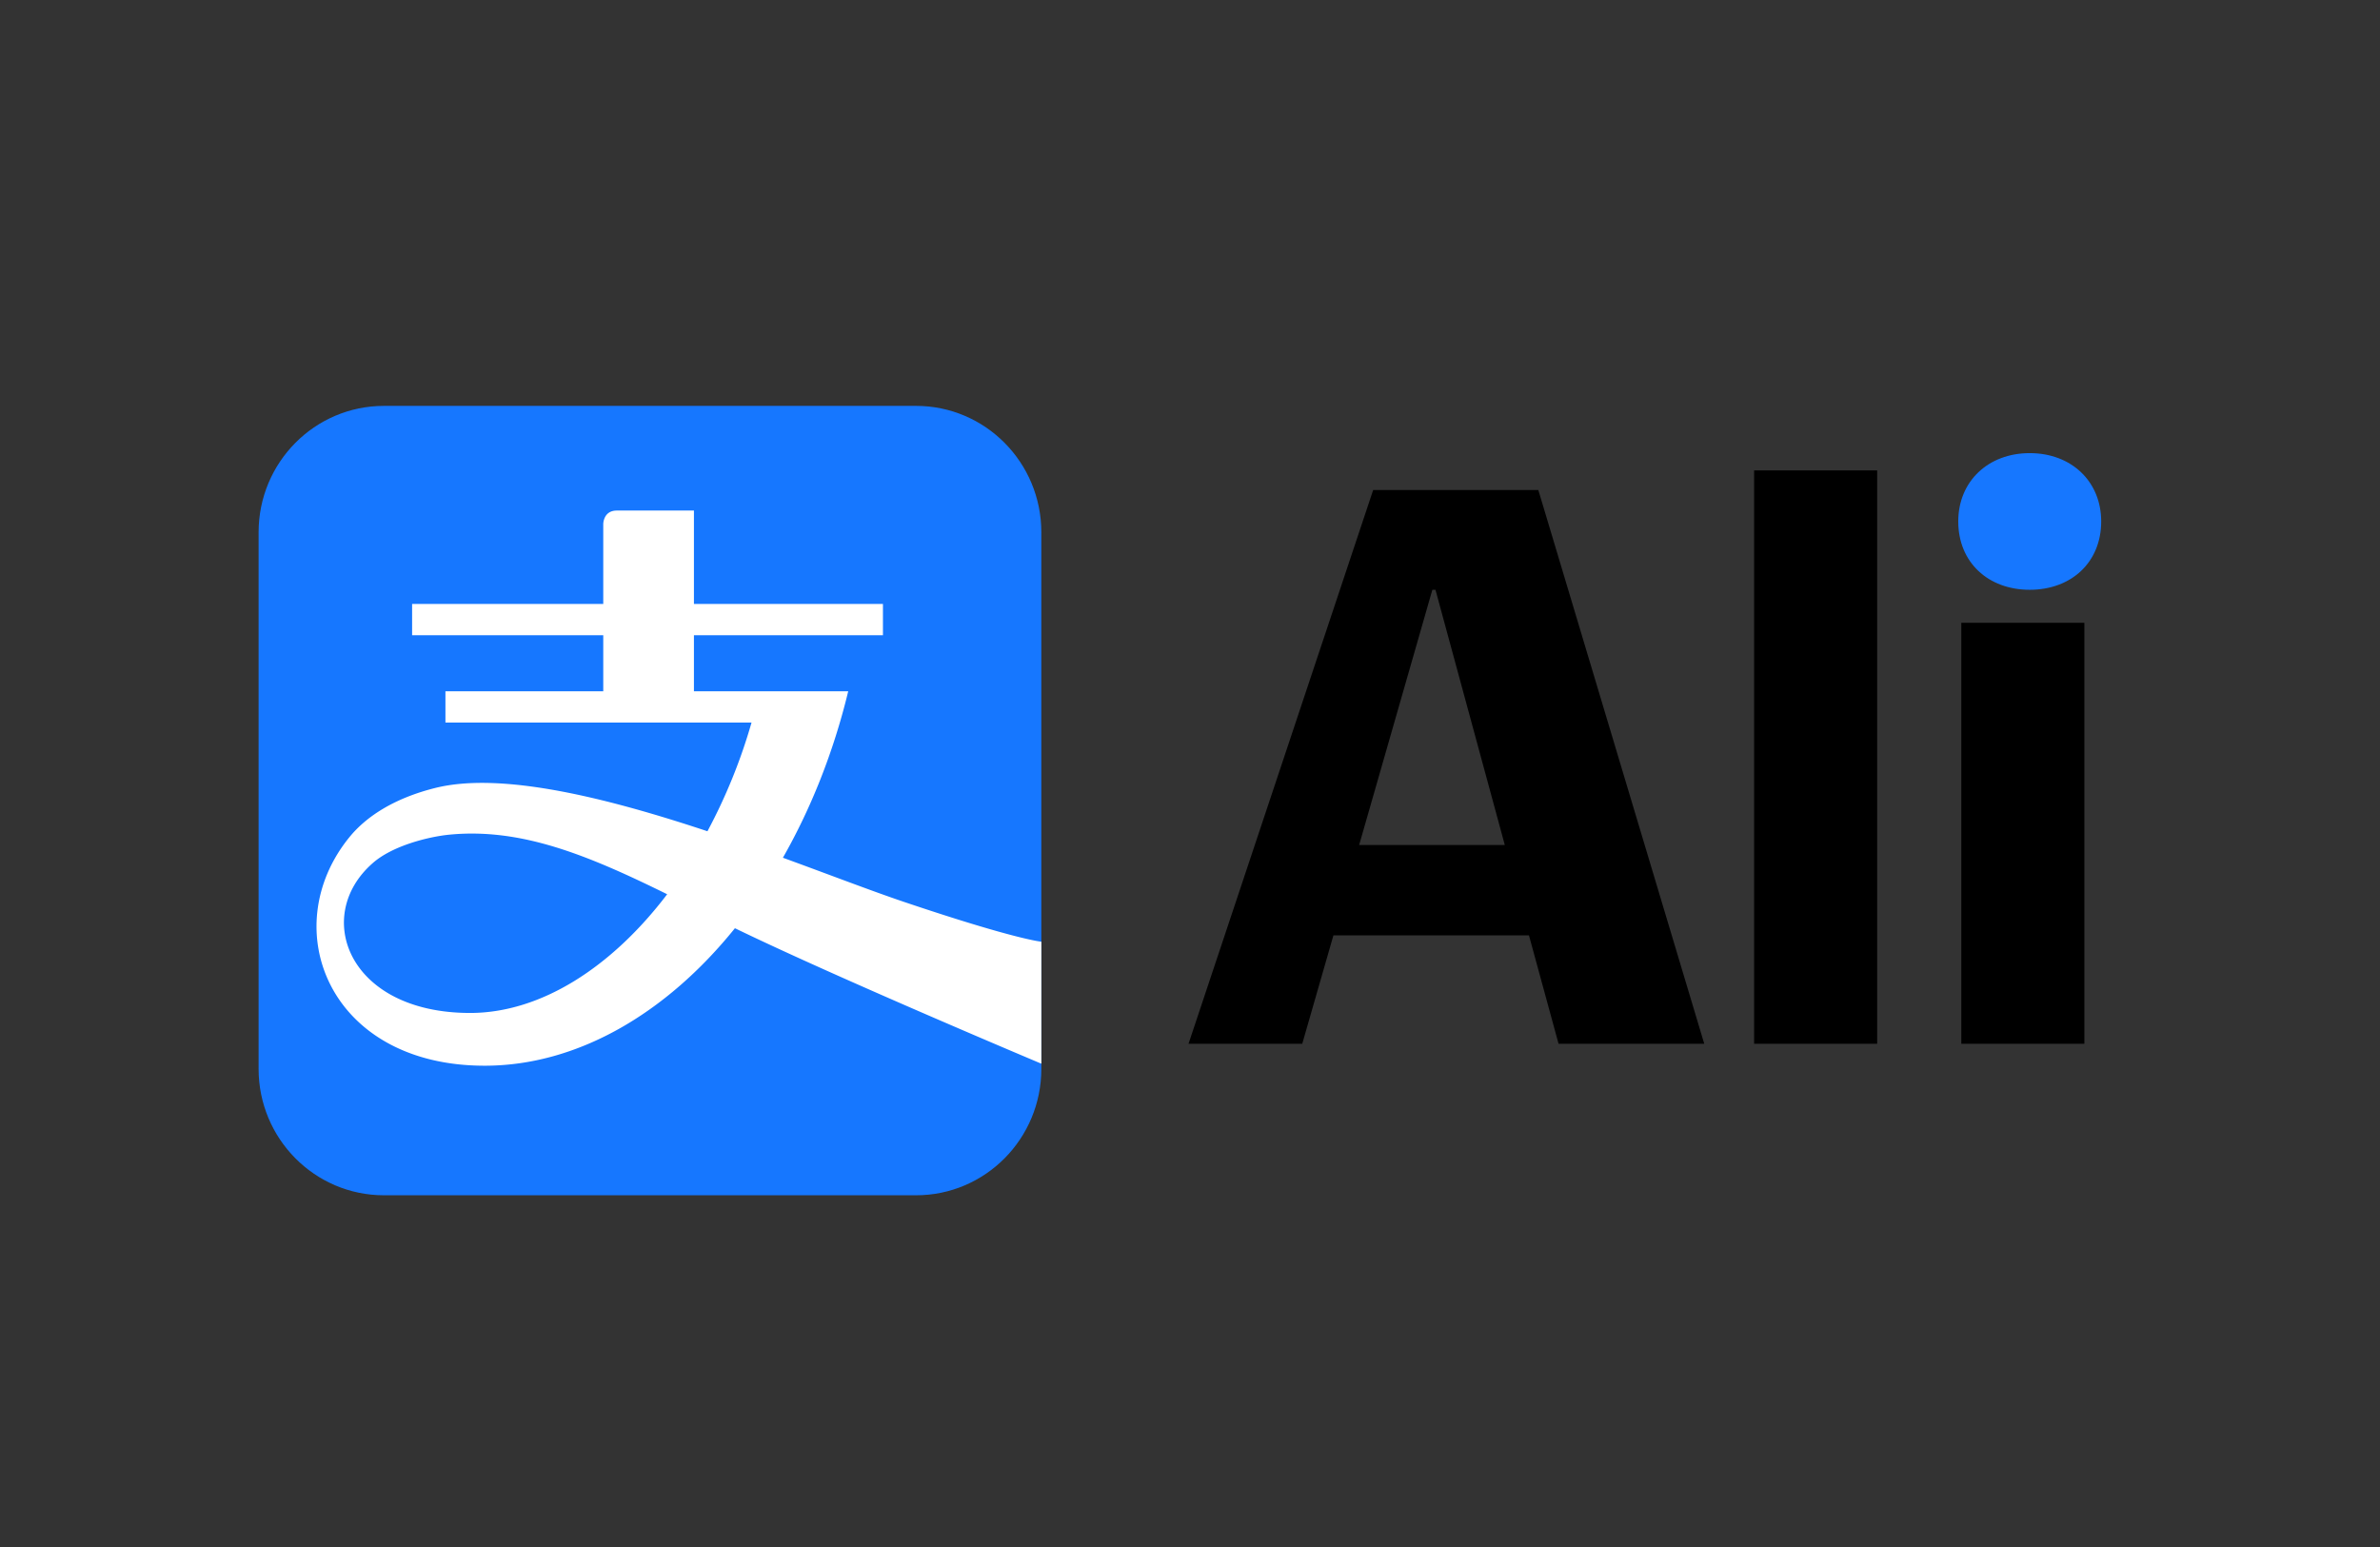 <?xml version="1.0" encoding="utf-8"?>
<svg viewBox="-12.338 -19.365 113.552 73.822" xmlns="http://www.w3.org/2000/svg">
  <rect x="-12.338" y="-19.365" width="113.552" height="73.822" fill="#333333" stroke="none"/>
  <path d="M31.365 0H5.982C2.677 0 0 2.7 0 6.034V31.63c0 3.331 2.677 6.033 5.982 6.033h25.383c3.305 0 5.98-2.702 5.98-6.033V6.034C37.345 2.7 34.67 0 31.365 0" fill="#1677ff" style=""/>
  <path d="M10.091 28.964c-5.81 0-7.528-4.616-4.656-7.14.958-.854 2.709-1.27 3.642-1.364 3.451-.344 6.646.984 10.416 2.84-2.65 3.486-6.025 5.664-9.402 5.664m20.657-5.314c-1.495-.505-3.5-1.277-5.733-2.092 1.34-2.352 2.412-5.03 3.116-7.94H20.77v-2.674h9.018V9.45H20.77V4.994h-3.68c-.646 0-.646.642-.646.642v3.815h-9.12v1.493h9.12v2.674h-7.53v1.492h14.604a26.38 26.38 0 0 1-2.103 5.185c-4.74-1.577-9.796-2.855-12.973-2.069-2.031.505-3.34 1.406-4.108 2.35-3.529 4.33-.998 10.905 6.453 10.905 4.405 0 8.65-2.477 11.939-6.56 4.906 2.38 14.62 6.463 14.62 6.463v-5.82s-1.22-.098-6.598-1.914" fill="#fff" style=""/>
  <path d="M81.092 5.514c0 1.948 1.423 3.26 3.41 3.26s3.41-1.312 3.41-3.26c0-1.911-1.424-3.26-3.41-3.26s-3.41 1.349-3.41 3.26" fill="#1677ff"/>
  <path d="M 71.352 30.433 L 77.224 30.433 L 77.224 3.078 L 71.352 3.078 L 71.352 30.433 Z M 52.508 20.952 L 56.001 8.774 L 56.15 8.774 L 59.458 20.952 L 52.508 20.952 Z M 61.057 4.015 L 53.177 4.015 L 44.368 30.433 L 49.794 30.433 L 51.281 25.262 L 60.61 25.262 L 62.022 30.433 L 68.973 30.433 L 61.057 4.015 Z M 81.238 30.433 L 87.109 30.433 L 87.109 10.348 L 81.238 10.348 L 81.238 30.433 Z" style=""/>
</svg>